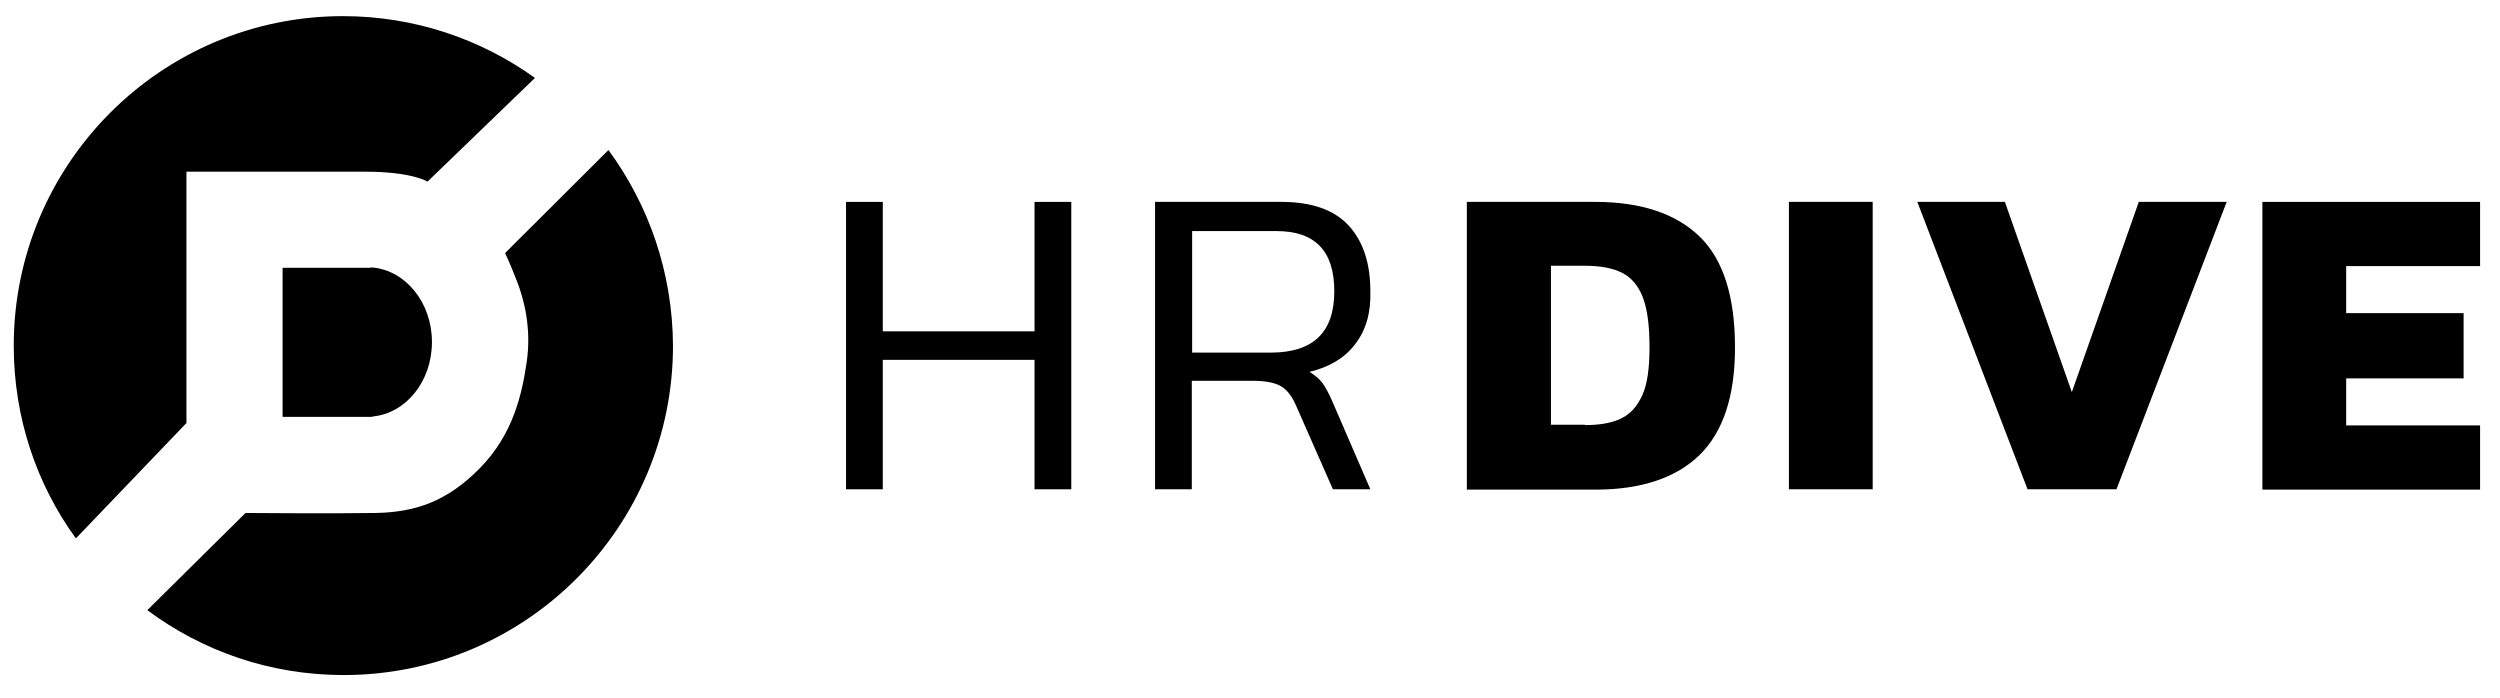 <?xml version="1.0" encoding="UTF-8"?> <svg xmlns="http://www.w3.org/2000/svg" xmlns:xlink="http://www.w3.org/1999/xlink" version="1.1" id="Layer_1" x="0px" y="0px" viewBox="0 0 728.1 203.3" style="enable-background:new 0 0 728.1 203.3;" xml:space="preserve"> <style type="text/css"> .st0{fill:#D52A28;} .st1{fill:#FFFFFF;} </style> <g> <path d="M107.9,78c-0.3,0-0.5,0-0.8,0s-0.5,0-0.8,0H82.3v43.4h24c0.2,0,0.5,0,0.7,0c0.2,0,0.5,0,0.7,0h0.8v-0.1 c9.7-0.9,17.3-10.2,17.3-21.7c0-11.4-7.6-20.8-17.3-21.7v0H107.9z"></path> <path d="M54.3,123.2V50c0,0,38.2,0,52,0s18.2,2.9,18.2,2.9l31.3-30.2c-15.7-11.3-35.1-18-55.9-18C47,4.7,4,47.7,4,100.7 c0,21,6.7,40.4,18.1,56.1L54.3,123.2z"></path> <path d="M177.2,43.7l-30.1,30c0,0,1.4,2.9,3.5,8.3c2.1,5.4,4.2,13.8,2.8,23.4s-4,21.1-13.6,30.9s-18.9,12.9-30.5,13.1 c-11.6,0.2-37.8,0-37.8,0l-28.6,28.3c16,11.9,35.7,18.9,57.2,18.9c53,0,95.9-43,95.9-95.9C195.9,79.3,188.9,59.6,177.2,43.7z"></path> </g> <g> <path d="M301.3,104.8h-44.2v37.7h-10.7V58.8h10.7v37.7h44.2V58.8h10.7v83.7h-10.7V104.8z"></path> <path d="M394.7,100.2c-3,4-7.5,6.7-13.3,8.1c1.6,1,2.9,2.1,3.8,3.3c0.9,1.3,1.9,3.1,3,5.7l10.9,25.2h-10.9l-10.7-24.3 c-1.2-2.8-2.7-4.7-4.4-5.7c-1.7-1-4.4-1.6-8.3-1.6h-17.7v31.6h-10.7V58.8h36.8c8.8,0,15.3,2.3,19.5,6.8c4.2,4.5,6.4,10.9,6.4,19.2 C399.3,91.1,397.8,96.2,394.7,100.2z M388.6,84.8c0-11.7-5.6-17.5-16.8-17.5h-24.6v35.4h23.1C382.6,102.6,388.6,96.7,388.6,84.8z"></path> <path d="M427.2,58.8h37.4c13.3,0,23.5,3.4,30.4,10.1c6.9,6.7,10.3,17.5,10.3,32.3c0,14.1-3.4,24.5-10.3,31.3 c-6.9,6.7-17,10.1-30.4,10.1h-37.4V58.8z M461.6,123.8c4.3,0,7.8-0.6,10.5-1.9c2.7-1.3,4.7-3.5,6.2-6.8s2.1-7.9,2.1-14 c0-6.2-0.6-10.9-1.9-14.4c-1.3-3.4-3.3-5.8-6-7.2c-2.7-1.4-6.3-2.1-10.9-2.1h-9.9v46.3H461.6z"></path> <path d="M521,58.8h24.4v83.7H521V58.8z"></path> <path d="M558.4,58.8h25.5l19.5,55.4l19.5-55.4h25.6l-32.1,83.7h-25.9L558.4,58.8z"></path> <path d="M658.9,58.8h63.4v18.7h-39v13.7h34.2v19h-34.2v13.7h39v18.7h-63.4V58.8z"></path> </g> </svg> 